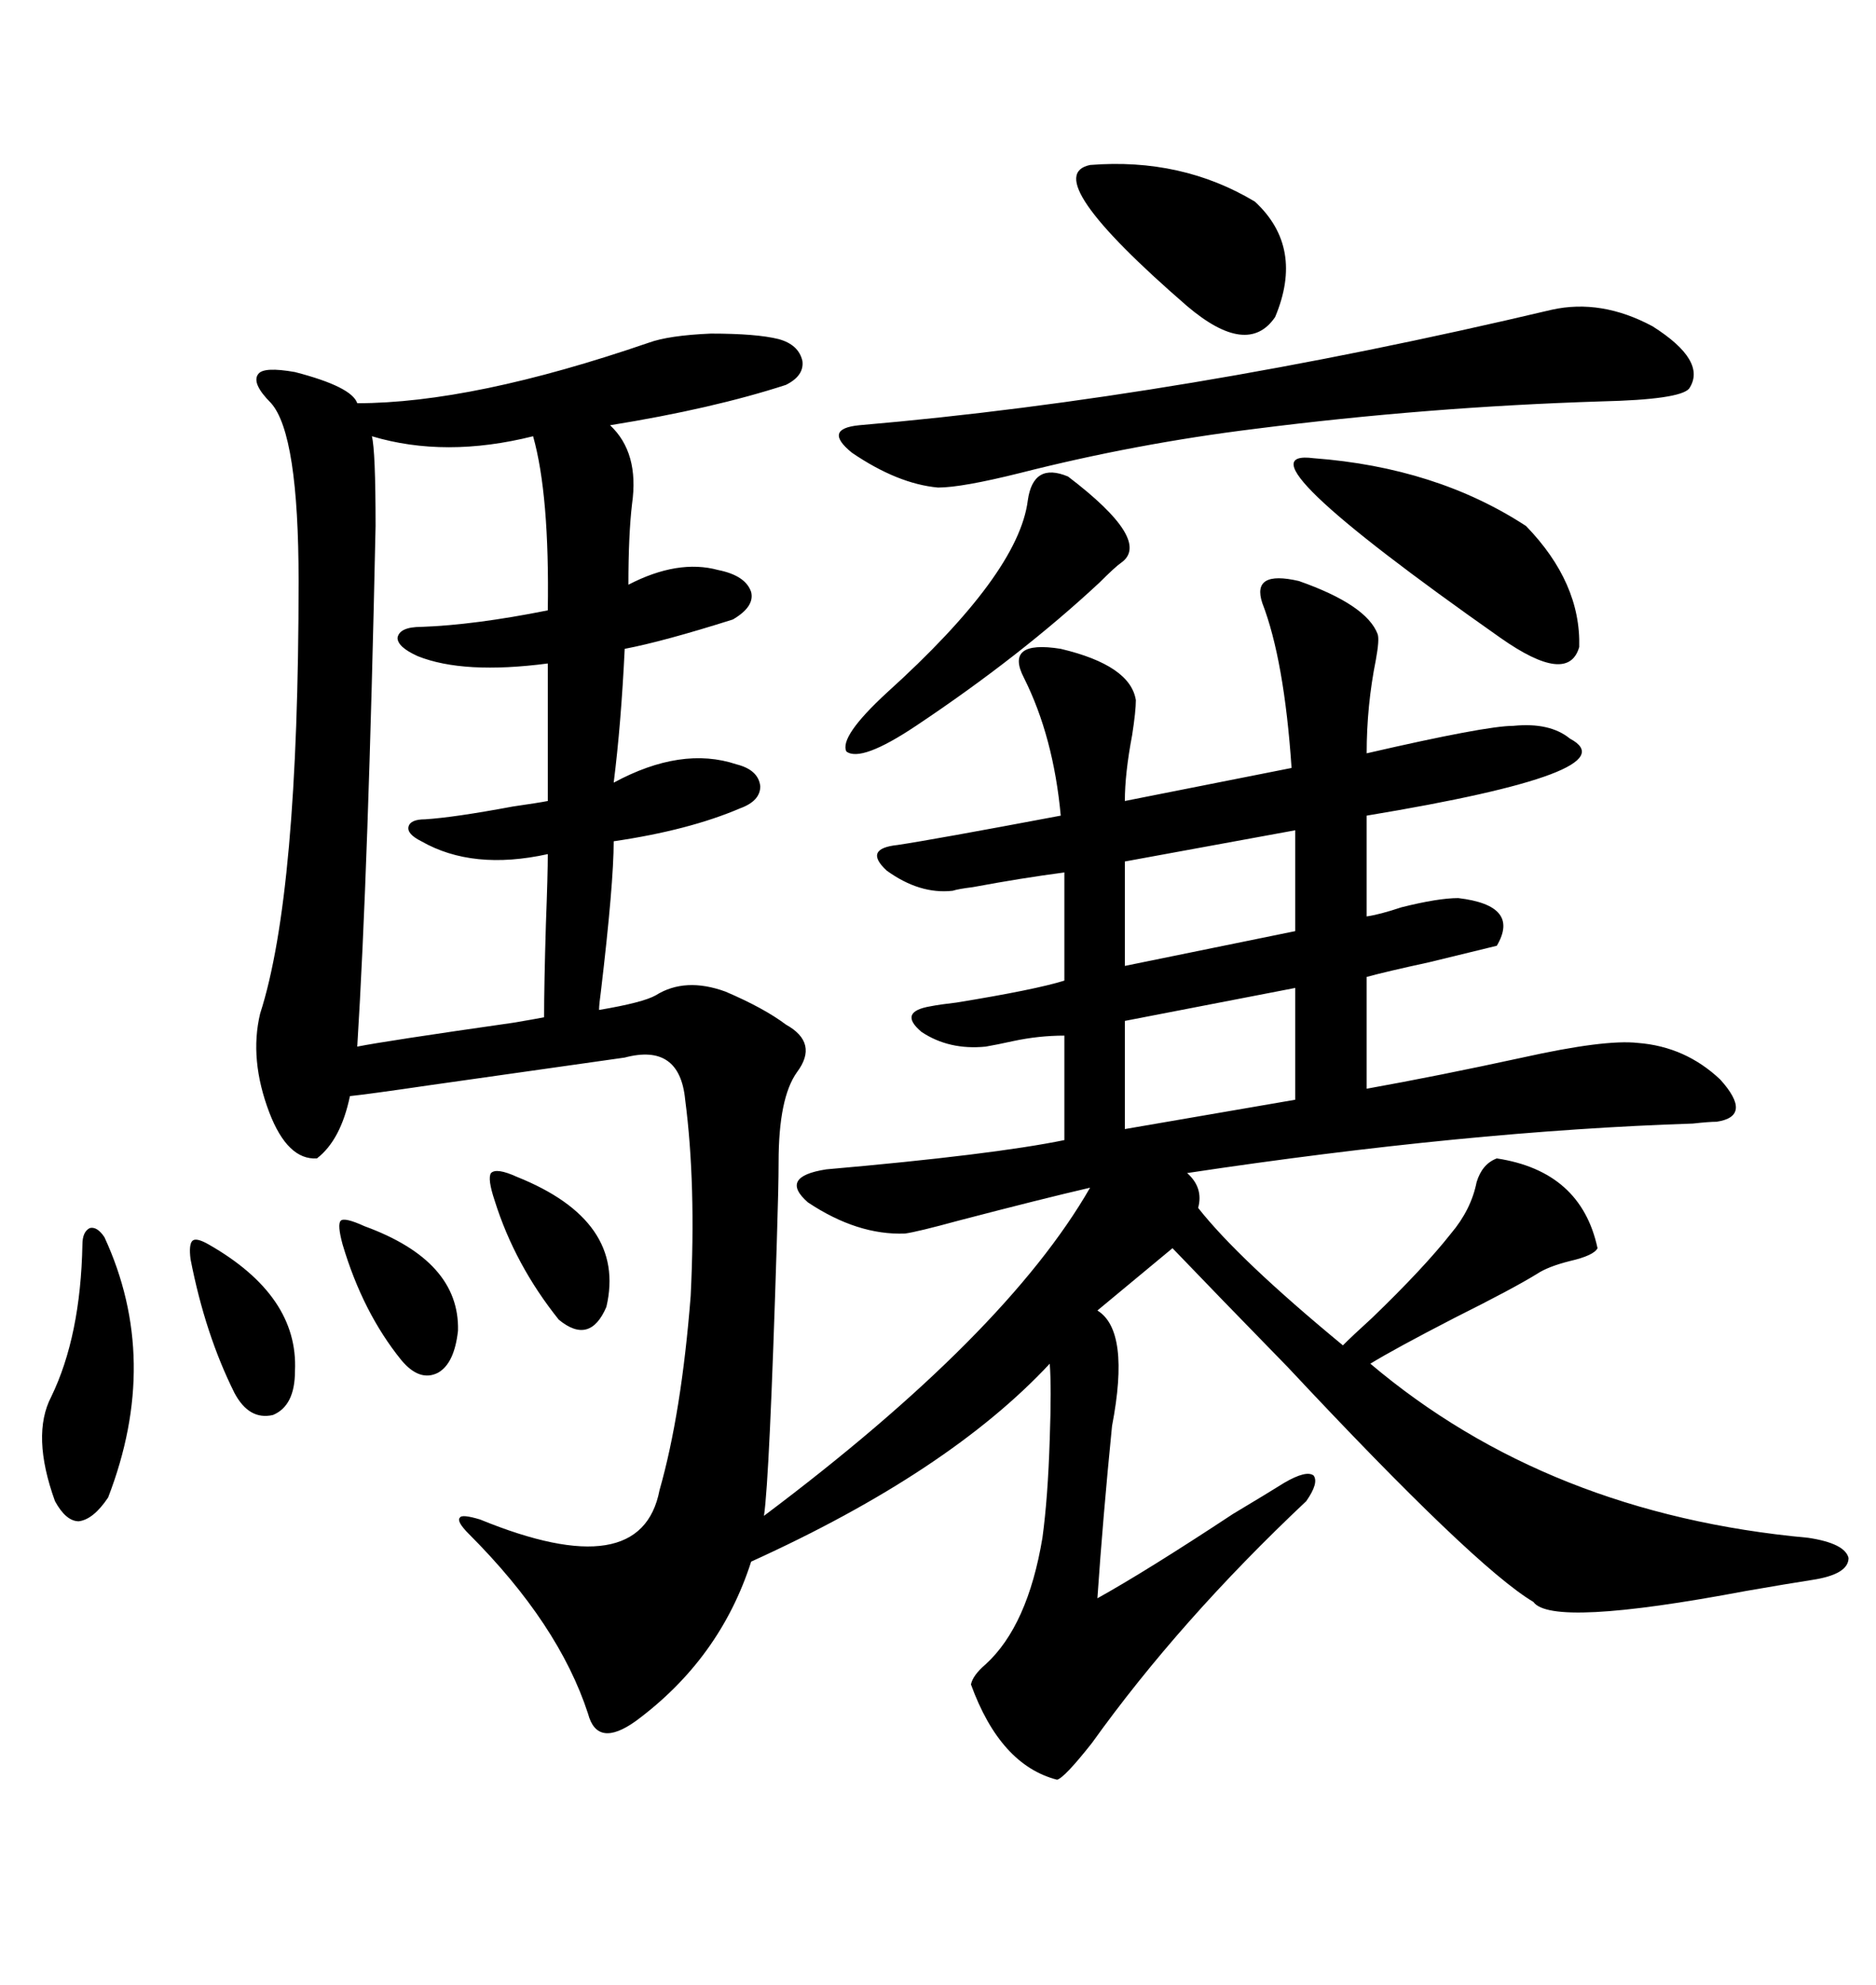<svg xmlns="http://www.w3.org/2000/svg" xmlns:xlink="http://www.w3.org/1999/xlink" width="300" height="317.285"><path d="M103.71 54.79L103.71 54.79Q106.93 53.61 113.67 53.32L113.67 53.32Q121.00 53.32 124.51 54.20L124.51 54.20Q127.73 55.08 128.32 57.71L128.32 57.71Q128.61 60.06 125.68 61.52L125.68 61.52Q113.96 65.33 97.56 67.97L97.56 67.97Q102.25 72.36 101.07 80.57L101.07 80.57Q100.49 85.55 100.49 93.46L100.49 93.46Q108.40 89.36 114.84 91.11L114.84 91.11Q119.24 91.99 120.12 94.63L120.12 94.63Q120.70 96.97 117.19 99.02L117.19 99.02Q106.05 102.54 99.90 103.71L99.90 103.71Q99.32 115.72 98.14 125.10L98.14 125.10Q108.98 119.24 117.77 122.17L117.77 122.17Q121.29 123.05 121.58 125.68L121.58 125.68Q121.58 128.03 118.36 129.20L118.36 129.20Q110.16 132.71 98.14 134.47L98.14 134.47Q98.14 141.21 96.09 158.50L96.09 158.50Q95.80 160.55 95.80 161.43L95.80 161.43Q102.83 160.25 104.88 159.08L104.88 159.08Q109.57 156.15 116.02 158.50L116.02 158.50Q122.17 161.13 125.68 163.77L125.68 163.77Q130.96 166.70 127.44 171.39L127.44 171.39Q124.51 175.49 124.51 185.74L124.51 185.74Q124.51 189.55 124.22 198.63L124.22 198.63Q123.05 236.43 122.17 242.29L122.17 242.29Q160.84 213.28 174.32 189.84L174.32 189.84Q166.70 191.60 153.22 195.12L153.22 195.12Q146.78 196.88 144.73 197.17L144.73 197.17Q137.11 197.46 129.20 192.19L129.20 192.19Q124.51 188.09 132.13 186.91L132.13 186.91Q158.79 184.57 170.21 182.23L170.21 182.23L170.21 165.53Q166.11 165.53 162.01 166.41L162.01 166.41Q159.38 166.99 157.62 167.29L157.62 167.29Q151.76 167.87 147.36 164.94L147.36 164.94Q143.55 161.72 148.83 160.84L148.83 160.84Q150.29 160.55 152.93 160.25L152.93 160.25Q165.53 158.20 170.21 156.74L170.21 156.74L170.21 139.45Q163.48 140.33 155.57 141.80L155.57 141.80Q153.22 142.09 152.34 142.38L152.34 142.38Q147.07 142.97 141.80 139.16L141.80 139.16Q137.99 135.64 143.55 135.06L143.55 135.06Q149.41 134.18 169.63 130.37L169.63 130.37Q168.46 117.77 163.77 108.40L163.77 108.40Q160.55 102.25 169.63 103.71L169.63 103.71Q180.76 106.35 181.64 111.91L181.64 111.91Q181.64 113.67 181.05 117.48L181.05 117.48Q179.88 123.63 179.88 128.03L179.88 128.03L206.54 122.75Q205.37 105.47 201.86 96.39L201.86 96.39Q200.10 91.11 207.71 92.87L207.71 92.87Q218.55 96.68 220.31 101.37L220.31 101.37Q220.61 102.25 220.02 105.47L220.02 105.47Q218.55 112.79 218.55 120.41L218.55 120.41Q237.60 116.02 241.99 116.02L241.99 116.02Q247.85 115.43 251.07 118.07L251.07 118.07Q261.04 123.34 218.55 130.37L218.55 130.37L218.55 146.48Q220.61 146.19 224.12 145.02L224.12 145.02Q229.98 143.55 233.20 143.55L233.20 143.55Q243.16 144.73 239.36 151.17L239.36 151.17Q237.01 151.76 228.52 153.81L228.52 153.81Q221.78 155.27 218.55 156.15L218.55 156.15L218.55 174.02Q229.98 171.97 243.46 169.04L243.46 169.04Q256.64 166.11 261.91 166.70L261.91 166.70Q269.53 167.29 275.10 172.56L275.10 172.56Q280.37 178.42 274.51 179.30L274.51 179.30Q273.34 179.30 270.70 179.59L270.70 179.59Q234.67 180.76 189.84 187.50L189.84 187.50Q192.48 189.84 191.60 193.07L191.60 193.07Q198.05 201.27 214.75 215.04L214.75 215.04Q216.21 213.57 219.43 210.64L219.43 210.64Q227.64 202.73 232.03 197.17L232.03 197.17Q235.25 193.36 236.13 188.96L236.13 188.96Q237.01 186.04 239.36 185.16L239.36 185.16Q252.83 187.21 255.47 199.51L255.47 199.51Q254.88 200.68 251.07 201.56L251.07 201.56Q247.56 202.44 245.80 203.61L245.80 203.61Q241.99 205.96 232.62 210.64L232.62 210.64Q222.95 215.63 219.14 217.97L219.14 217.97Q247.56 241.99 289.16 245.80L289.16 245.80Q295.02 246.68 295.61 249.02L295.61 249.02Q295.61 251.66 289.75 252.54L289.75 252.54Q285.94 253.13 279.20 254.30L279.20 254.30Q248.14 260.16 245.21 256.05L245.21 256.05Q235.84 250.49 205.96 218.55L205.96 218.55Q194.53 206.84 187.50 199.51L187.50 199.51L175.49 209.47Q180.76 212.70 177.83 227.93L177.83 227.93Q176.37 242.58 175.49 255.47L175.49 255.47Q183.40 251.07 197.17 241.99L197.17 241.99Q203.03 238.48 205.37 237.01L205.37 237.01Q208.89 234.96 210.06 235.84L210.06 235.84Q210.94 237.01 208.89 239.94L208.89 239.94Q188.67 258.98 174.61 278.61L174.61 278.61Q170.21 284.18 169.04 284.47L169.04 284.47Q159.96 282.13 155.27 269.24L155.27 269.24Q155.57 267.77 157.62 266.02L157.62 266.02Q164.36 259.86 166.70 245.80L166.70 245.80Q167.58 239.36 167.87 229.98L167.87 229.98Q168.16 221.78 167.87 217.97L167.87 217.97Q151.76 235.25 120.12 249.61L120.12 249.61Q115.14 265.14 101.66 275.10L101.66 275.10Q95.51 279.49 94.04 273.93L94.04 273.93Q89.36 259.57 75 245.21L75 245.21Q72.95 243.16 73.54 242.58L73.54 242.58Q73.83 241.99 76.76 242.87L76.76 242.87Q102.54 253.42 105.47 238.18L105.47 238.18Q108.98 225.88 110.45 207.13L110.45 207.13Q111.33 189.26 109.57 175.78L109.57 175.78Q108.69 166.70 99.90 169.04L99.90 169.04Q89.65 170.51 68.85 173.44L68.85 173.44Q58.89 174.90 55.96 175.20L55.96 175.20Q54.49 182.23 50.68 185.16L50.68 185.16Q46.00 185.45 43.07 177.83L43.07 177.83Q39.84 169.34 41.60 162.01L41.60 162.01Q47.75 142.97 47.75 92.87L47.75 92.87Q47.75 69.43 43.36 64.45L43.36 64.45Q40.14 61.23 41.31 59.77L41.31 59.77Q42.19 58.59 47.17 59.47L47.17 59.47Q56.25 61.82 57.13 64.45L57.13 64.45Q75.59 64.45 103.71 54.79ZM85.25 69.73L85.25 69.73Q71.19 73.24 59.47 69.73L59.47 69.73Q60.06 72.07 60.06 84.08L60.06 84.08Q58.89 139.16 57.13 167.29L57.13 167.29Q61.52 166.41 82.03 163.48L82.03 163.48Q85.55 162.89 87.01 162.60L87.01 162.60Q87.01 157.32 87.30 147.66L87.30 147.66Q87.60 139.75 87.60 136.52L87.60 136.52Q75.59 139.16 67.38 134.47L67.38 134.47Q65.04 133.30 65.33 132.13L65.33 132.13Q65.63 130.96 67.97 130.96L67.97 130.96Q72.66 130.66 82.03 128.91L82.03 128.91Q86.13 128.32 87.60 128.03L87.60 128.03L87.60 106.05Q74.12 107.81 66.80 104.88L66.80 104.88Q63.57 103.42 63.57 101.95L63.57 101.95Q63.87 100.20 67.38 100.20L67.38 100.20Q75.88 99.90 87.60 97.56L87.60 97.56Q87.89 79.10 85.25 69.73ZM248.14 49.51L248.14 49.51Q256.05 47.75 264.26 52.15L264.26 52.15Q273.05 57.71 270.12 62.11L270.12 62.11Q268.65 63.87 256.05 64.16L256.05 64.16Q228.22 65.04 200.68 68.55L200.68 68.55Q181.64 70.90 163.18 75.59L163.18 75.59Q153.81 77.93 150 77.93L150 77.93Q143.55 77.34 136.23 72.36L136.23 72.36Q131.54 68.55 137.40 67.97L137.40 67.97Q188.67 63.57 248.14 49.51ZM210.06 73.24L210.06 73.24Q229.69 74.71 244.04 84.08L244.04 84.08Q252.83 93.16 252.54 103.42L252.54 103.42Q250.78 109.57 239.94 101.95L239.94 101.95Q196.58 71.48 210.06 73.24ZM164.36 79.98L164.36 79.98Q165.23 73.83 170.80 76.17L170.80 76.17Q184.28 86.43 179.30 89.94L179.30 89.94Q178.42 90.53 175.78 93.16L175.78 93.16Q163.18 104.88 146.48 116.02L146.48 116.02Q137.70 121.88 135.35 120.12L135.35 120.12Q134.18 117.77 141.80 110.74L141.80 110.74Q162.89 91.70 164.36 79.98ZM174.32 26.37L174.32 26.37Q188.96 25.20 200.68 32.23L200.68 32.23Q208.59 39.55 203.91 50.68L203.91 50.68Q199.51 57.13 189.84 48.93L189.84 48.93Q165.82 28.13 174.32 26.37ZM207.13 175.78L207.13 157.91L179.88 163.18L179.88 180.47L207.13 175.78ZM16.70 197.75L16.70 197.75Q25.78 217.38 17.29 239.36L17.29 239.36Q14.94 242.87 12.60 243.16L12.60 243.16Q10.55 243.16 8.79 239.94L8.79 239.94Q4.98 229.39 8.20 223.24L8.20 223.24Q12.89 213.57 13.18 198.93L13.18 198.93Q13.18 196.88 14.36 196.29L14.36 196.29Q15.53 196.00 16.70 197.75ZM207.13 148.83L207.13 132.71L179.88 137.70L179.88 154.39L207.13 148.83ZM30.47 201.27L30.47 201.27Q30.18 198.93 30.76 198.34L30.76 198.34Q31.35 197.75 33.40 198.93L33.40 198.93Q47.75 207.13 47.17 219.14L47.17 219.14Q47.17 224.71 43.65 226.17L43.65 226.17Q39.84 227.05 37.50 222.66L37.50 222.66Q32.81 213.28 30.47 201.27ZM79.10 191.89L79.10 191.89Q77.93 188.38 78.52 187.50L78.52 187.50Q79.39 186.62 82.62 188.09L82.62 188.09Q100.20 195.12 96.97 208.89L96.97 208.89Q94.34 215.04 89.36 210.94L89.36 210.94Q82.32 202.15 79.10 191.89ZM54.79 198.93L54.79 198.93Q53.91 195.70 54.49 195.12L54.49 195.12Q55.08 194.53 58.30 196.00L58.30 196.00Q73.54 201.56 73.24 212.70L73.24 212.70Q72.66 217.97 70.02 219.43L70.02 219.43Q67.09 220.90 64.16 217.38L64.16 217.38Q58.01 209.77 54.79 198.93Z"/></svg>
